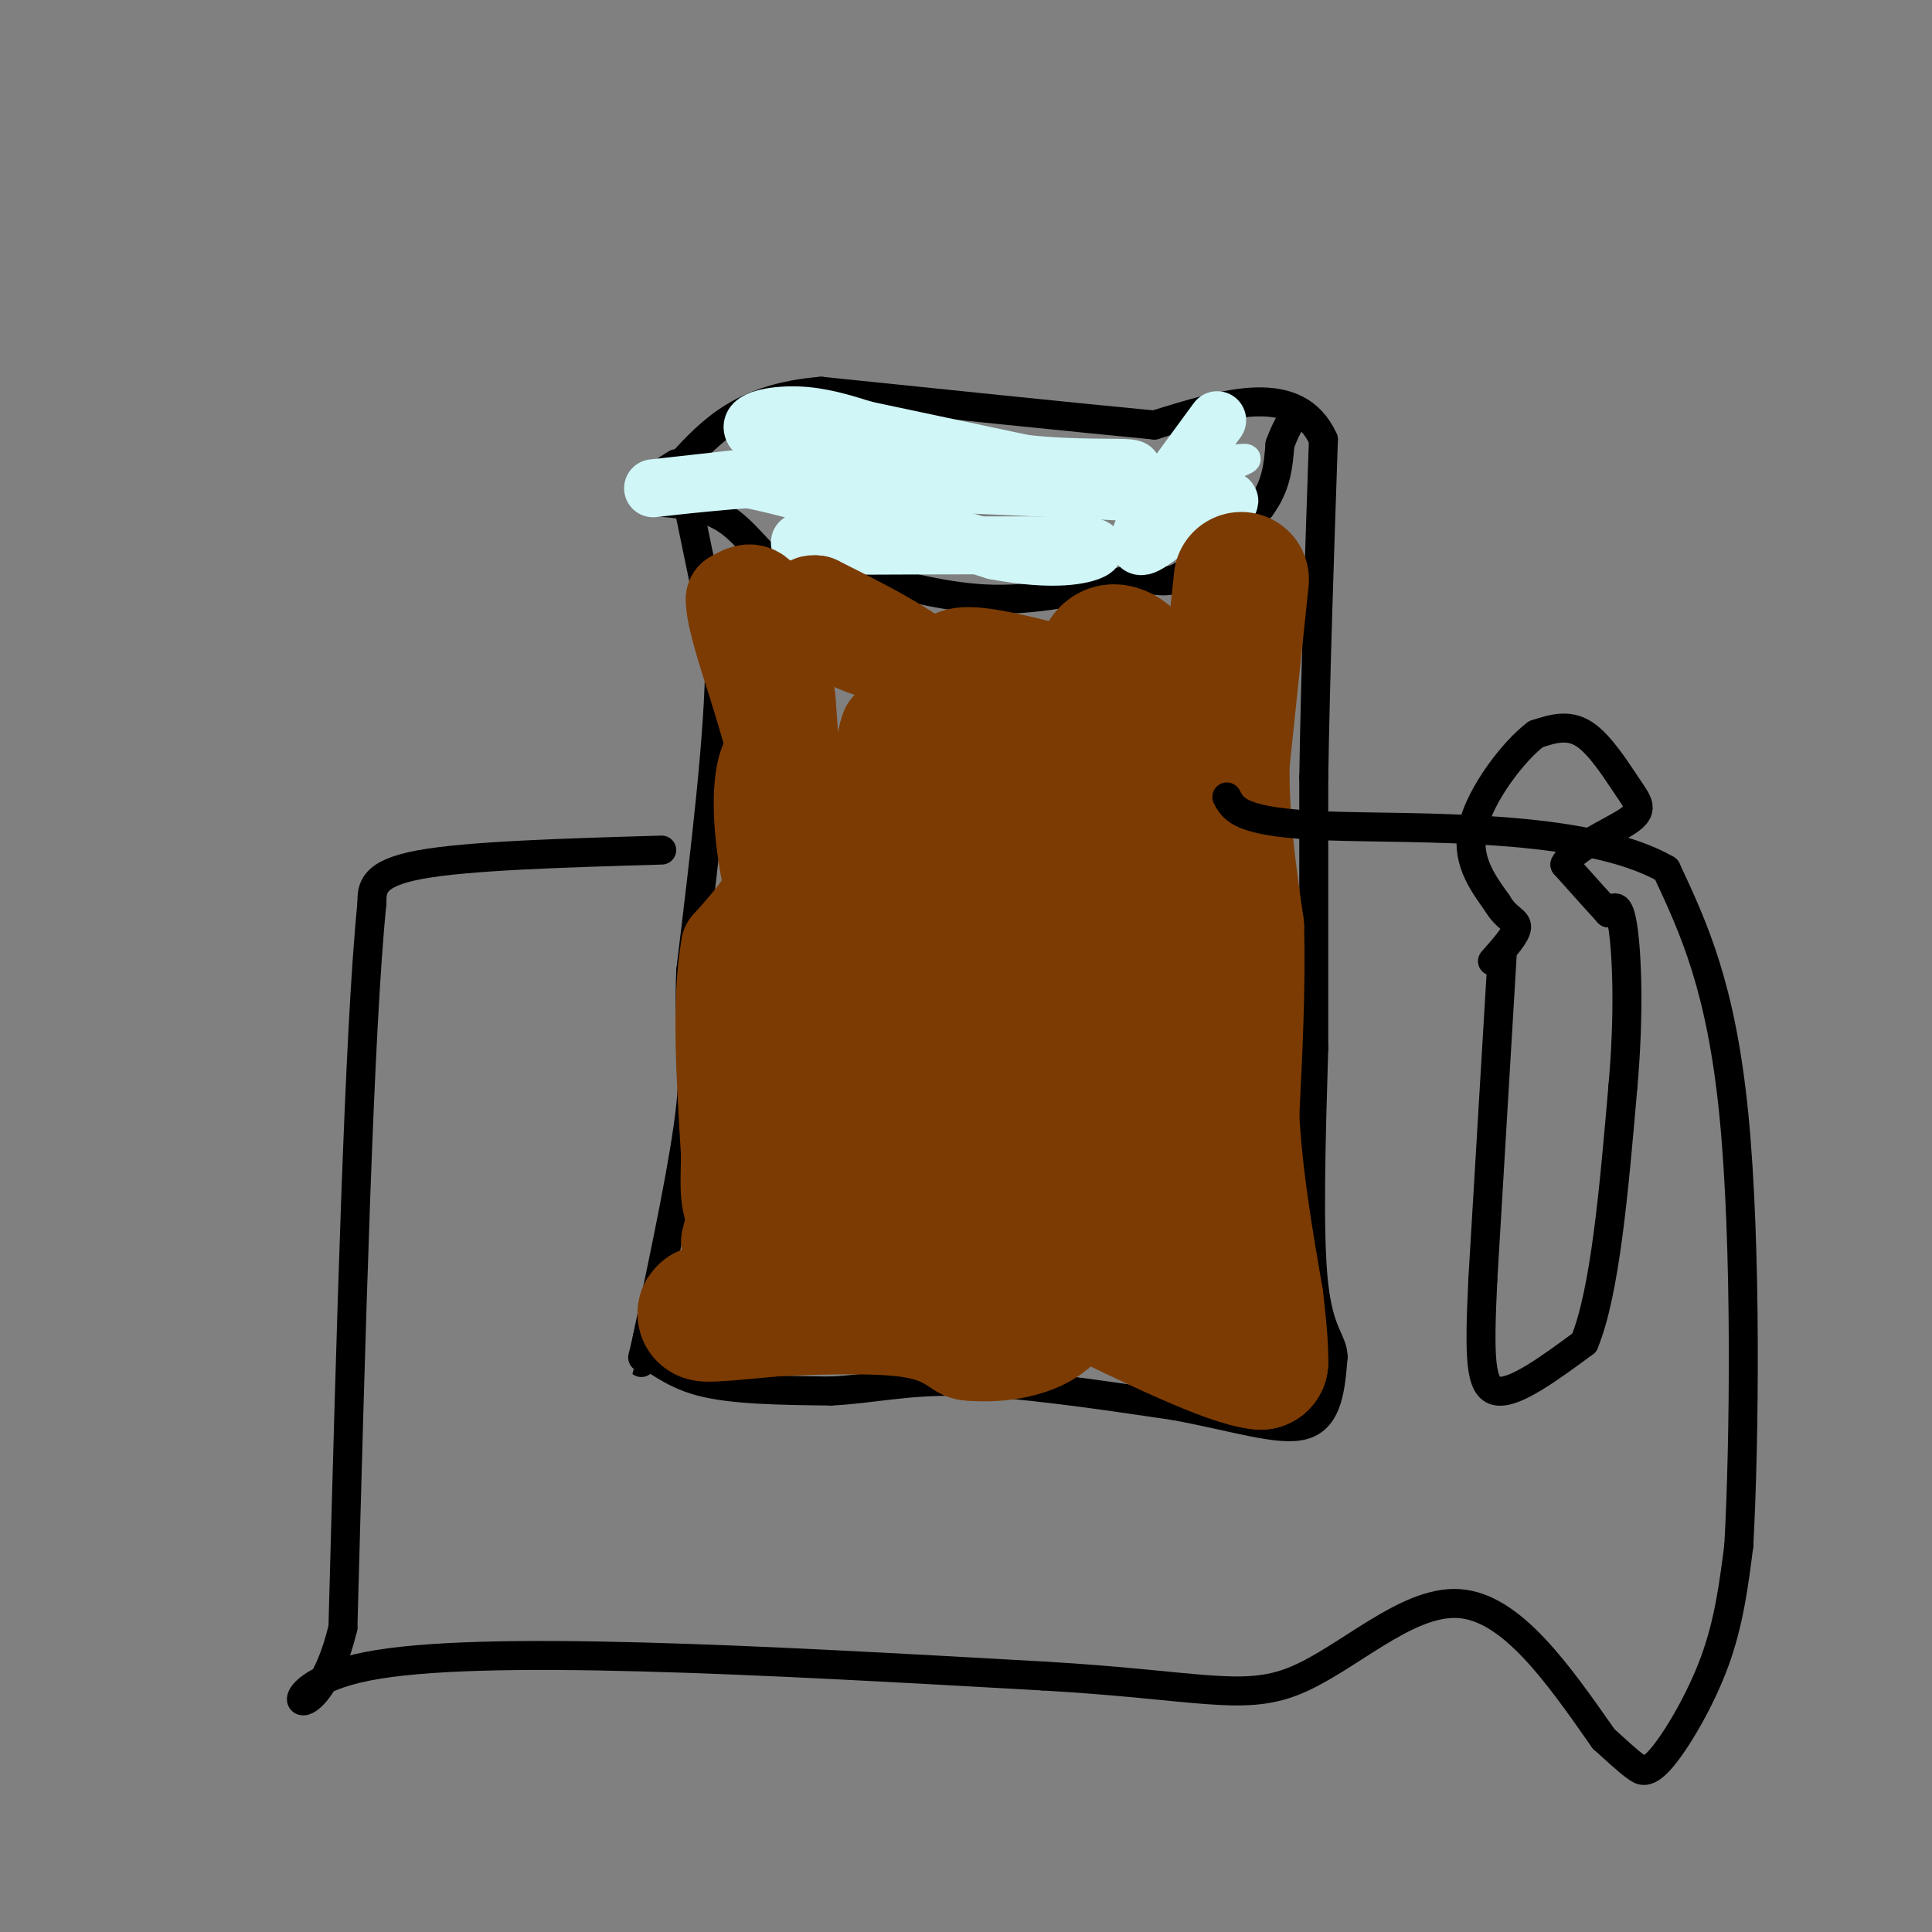 <svg viewBox='0 0 400 400' version='1.1' xmlns='http://www.w3.org/2000/svg' xmlns:xlink='http://www.w3.org/1999/xlink'><rect x="0" y="0" width="400" height="400" fill="#808080" stroke="none"/><g fill='none' stroke='#000000' stroke-width='6' stroke-linecap='round' stroke-linejoin='round'><path d='M143,107c0.000,0.000 6.000,29.000 6,29'/><path d='M149,136c0.000,15.667 -3.000,40.333 -6,65'/><path d='M143,201c-0.533,14.200 1.133,17.200 0,28c-1.133,10.800 -5.067,29.400 -9,48'/><path d='M134,277c-1.726,8.060 -1.542,4.208 0,4c1.542,-0.208 4.440,3.226 11,5c6.560,1.774 16.780,1.887 27,2'/><path d='M172,288c8.244,-0.356 15.356,-2.244 27,-2c11.644,0.244 27.822,2.622 44,5'/><path d='M243,291c12.578,2.289 22.022,5.511 27,4c4.978,-1.511 5.489,-7.756 6,-14'/><path d='M276,281c0.044,-3.333 -2.844,-4.667 -4,-15c-1.156,-10.333 -0.578,-29.667 0,-49'/><path d='M272,217c0.000,-17.500 0.000,-36.750 0,-56'/><path d='M272,161c0.333,-21.000 1.167,-45.500 2,-70'/><path d='M274,91c-5.500,-12.167 -20.250,-7.583 -35,-3'/><path d='M239,88c-17.333,-1.667 -43.167,-4.333 -69,-7'/><path d='M170,81c-16.333,1.333 -22.667,8.167 -29,15'/><path d='M141,96c-5.000,2.500 -3.000,1.250 -1,0'/><path d='M137,104c4.889,0.467 9.778,0.933 14,4c4.222,3.067 7.778,8.733 12,11c4.222,2.267 9.111,1.133 14,0'/><path d='M177,119c6.844,1.289 16.956,4.511 27,5c10.044,0.489 20.022,-1.756 30,-4'/><path d='M234,120c6.400,-0.222 7.400,1.222 11,-1c3.600,-2.222 9.800,-8.111 16,-14'/><path d='M261,105c3.333,-4.500 3.667,-8.750 4,-13'/><path d='M265,92c1.167,-3.167 2.083,-4.583 3,-6'/></g>
<g fill='none' stroke='#D0F6F7' stroke-width='6' stroke-linecap='round' stroke-linejoin='round'><path d='M235,103c0.000,0.000 21.000,-7.000 21,-7'/><path d='M256,96c3.500,-1.333 1.750,-1.167 0,-1'/></g>
<g fill='none' stroke='#D0F6F7' stroke-width='12' stroke-linecap='round' stroke-linejoin='round'><path d='M252,87c0.000,0.000 -11.000,15.000 -11,15'/><path d='M241,102c-3.267,5.089 -5.933,10.311 -5,11c0.933,0.689 5.467,-3.156 10,-7'/><path d='M246,106c5.200,-1.622 13.200,-2.178 5,-3c-8.200,-0.822 -32.600,-1.911 -57,-3'/><path d='M194,100c-12.778,-0.778 -16.222,-1.222 -21,-3c-4.778,-1.778 -10.889,-4.889 -17,-8'/><path d='M156,89c-1.267,-2.044 4.067,-3.156 9,-3c4.933,0.156 9.467,1.578 14,3'/><path d='M179,89c7.833,1.667 20.417,4.333 33,7'/><path d='M212,96c10.378,1.178 19.822,0.622 22,1c2.178,0.378 -2.911,1.689 -8,3'/><path d='M226,100c-9.667,0.167 -29.833,-0.917 -50,-2'/><path d='M176,98c-17.467,0.444 -36.133,2.556 -40,3c-3.867,0.444 7.067,-0.778 18,-2'/><path d='M154,99c11.667,2.167 31.833,8.583 52,15'/><path d='M206,114c12.667,2.378 18.333,0.822 20,0c1.667,-0.822 -0.667,-0.911 -3,-1'/><path d='M223,113c-8.667,-0.167 -28.833,-0.083 -49,0'/><path d='M174,113c-9.500,-0.167 -8.750,-0.583 -8,-1'/></g>
<g fill='none' stroke='#7C3B02' stroke-width='28' stroke-linecap='round' stroke-linejoin='round'><path d='M257,120c0.000,0.000 -4.000,38.000 -4,38'/><path d='M253,158c-0.167,12.000 1.417,23.000 3,34'/><path d='M256,192c0.333,12.167 -0.333,25.583 -1,39'/><path d='M255,231c0.667,12.833 2.833,25.417 5,38'/><path d='M260,269c1.000,8.500 1.000,10.750 1,13'/><path d='M261,282c-6.167,-0.500 -22.083,-8.250 -38,-16'/><path d='M223,266c-12.800,-2.933 -25.800,-2.267 -34,-1c-8.200,1.267 -11.600,3.133 -15,5'/><path d='M174,270c-5.333,0.833 -11.167,0.417 -17,0'/><path d='M157,270c-5.711,0.489 -11.489,1.711 -11,2c0.489,0.289 7.244,-0.356 14,-1'/><path d='M160,271c7.556,-0.378 19.444,-0.822 27,0c7.556,0.822 10.778,2.911 14,5'/><path d='M201,276c5.644,0.556 12.756,-0.556 16,-4c3.244,-3.444 2.622,-9.222 2,-15'/><path d='M219,257c3.111,-11.178 9.889,-31.622 13,-47c3.111,-15.378 2.556,-25.689 2,-36'/><path d='M234,174c0.833,-10.833 1.917,-19.917 3,-29'/><path d='M237,145c-0.733,-6.911 -4.067,-9.689 -6,-10c-1.933,-0.311 -2.467,1.844 -3,4'/><path d='M228,139c-2.111,6.533 -5.889,20.867 -5,40c0.889,19.133 6.444,43.067 12,67'/><path d='M235,246c2.133,15.622 1.467,21.178 -5,19c-6.467,-2.178 -18.733,-12.089 -31,-22'/><path d='M199,243c-9.844,-6.267 -18.956,-10.933 -23,-14c-4.044,-3.067 -3.022,-4.533 -2,-6'/></g>
<g fill='none' stroke='#7C3B02' stroke-width='20' stroke-linecap='round' stroke-linejoin='round'><path d='M151,257c0.000,0.000 9.000,-35.000 9,-35'/><path d='M160,222c2.167,-13.333 3.083,-29.167 4,-45'/><path d='M164,177c0.500,-12.833 -0.250,-22.417 -1,-32'/><path d='M163,145c-1.000,-8.667 -3.000,-14.333 -5,-20'/><path d='M158,125c-1.833,-3.500 -3.917,-2.250 -6,-1'/><path d='M152,124c-0.167,3.000 2.417,11.000 5,19'/><path d='M157,143c2.644,8.867 6.756,21.533 6,31c-0.756,9.467 -6.378,15.733 -12,22'/><path d='M151,196c-2.000,10.833 -1.000,26.917 0,43'/><path d='M151,239c-0.155,9.036 -0.542,10.125 3,16c3.542,5.875 11.012,16.536 14,16c2.988,-0.536 1.494,-12.268 0,-24'/><path d='M168,247c-1.167,-4.250 -4.083,-2.875 -3,-6c1.083,-3.125 6.167,-10.750 6,-21c-0.167,-10.250 -5.583,-23.125 -11,-36'/><path d='M160,184c-2.289,-10.178 -2.511,-17.622 -2,-22c0.511,-4.378 1.756,-5.689 3,-7'/><path d='M161,155c0.898,-1.884 1.643,-3.093 1,-3c-0.643,0.093 -2.673,1.486 0,5c2.673,3.514 10.049,9.147 14,15c3.951,5.853 4.475,11.927 5,18'/><path d='M181,190c5.155,16.976 15.542,50.417 17,58c1.458,7.583 -6.012,-10.690 -9,-20c-2.988,-9.310 -1.494,-9.655 0,-10'/><path d='M189,218c1.022,-9.200 3.578,-27.200 8,-39c4.422,-11.800 10.711,-17.400 17,-23'/><path d='M214,156c2.733,-7.933 1.067,-16.267 0,-7c-1.067,9.267 -1.533,36.133 -2,63'/><path d='M212,212c-1.060,13.583 -2.708,16.042 -6,19c-3.292,2.958 -8.226,6.417 -12,8c-3.774,1.583 -6.387,1.292 -9,1'/><path d='M185,240c-1.807,-0.330 -1.825,-1.656 -7,4c-5.175,5.656 -15.509,18.292 -14,21c1.509,2.708 14.860,-4.512 21,-9c6.140,-4.488 5.070,-6.244 4,-8'/><path d='M189,248c3.111,-3.511 8.889,-8.289 12,-19c3.111,-10.711 3.556,-27.356 4,-44'/><path d='M205,185c0.578,-12.311 0.022,-21.089 -2,-28c-2.022,-6.911 -5.511,-11.956 -9,-17'/><path d='M194,140c-5.667,-5.333 -15.333,-10.167 -25,-15'/><path d='M169,125c-3.578,-0.644 -0.022,5.244 10,9c10.022,3.756 26.511,5.378 43,7'/><path d='M222,141c3.036,-0.131 -10.875,-3.958 -18,-5c-7.125,-1.042 -7.464,0.702 -8,3c-0.536,2.298 -1.268,5.149 -2,8'/><path d='M194,147c-1.214,5.643 -3.250,15.750 -5,20c-1.750,4.250 -3.214,2.643 -4,-1c-0.786,-3.643 -0.893,-9.321 -1,-15'/><path d='M184,151c-0.833,1.500 -2.417,12.750 -4,24'/></g>
<g fill='none' stroke='#000000' stroke-width='6' stroke-linecap='round' stroke-linejoin='round'><path d='M137,176c-20.000,0.583 -40.000,1.167 -50,3c-10.000,1.833 -10.000,4.917 -10,8'/><path d='M77,187c-2.667,26.333 -4.333,88.167 -6,150'/><path d='M71,337c-6.044,25.022 -18.156,12.578 5,8c23.156,-4.578 81.578,-1.289 140,2'/><path d='M216,347c31.762,1.821 41.167,5.375 52,1c10.833,-4.375 23.095,-16.679 34,-16c10.905,0.679 20.452,14.339 30,28'/><path d='M332,360c6.083,5.569 6.290,5.493 7,6c0.710,0.507 1.922,1.598 5,-2c3.078,-3.598 8.022,-11.885 11,-20c2.978,-8.115 3.989,-16.057 5,-24'/><path d='M360,320c1.178,-21.244 1.622,-62.356 -1,-89c-2.622,-26.644 -8.311,-38.822 -14,-51'/><path d='M345,180c-16.800,-9.667 -51.800,-8.333 -70,-9c-18.200,-0.667 -19.600,-3.333 -21,-6'/><path d='M311,198c0.000,0.000 -4.000,67.000 -4,67'/><path d='M307,265c-0.756,15.978 -0.644,22.422 3,23c3.644,0.578 10.822,-4.711 18,-10'/><path d='M328,278c4.333,-10.500 6.167,-31.750 8,-53'/><path d='M336,225c1.378,-15.444 0.822,-27.556 0,-33c-0.822,-5.444 -1.911,-4.222 -3,-3'/><path d='M333,189c-2.000,-2.167 -5.500,-6.083 -9,-10'/><path d='M324,179c1.440,-3.337 9.541,-6.678 13,-9c3.459,-2.322 2.278,-3.625 0,-7c-2.278,-3.375 -5.651,-8.821 -9,-11c-3.349,-2.179 -6.675,-1.089 -10,0'/><path d='M318,152c-4.667,3.511 -11.333,12.289 -13,19c-1.667,6.711 1.667,11.356 5,16'/><path d='M310,187c1.889,3.289 4.111,3.511 4,5c-0.111,1.489 -2.556,4.244 -5,7'/></g>
</svg>